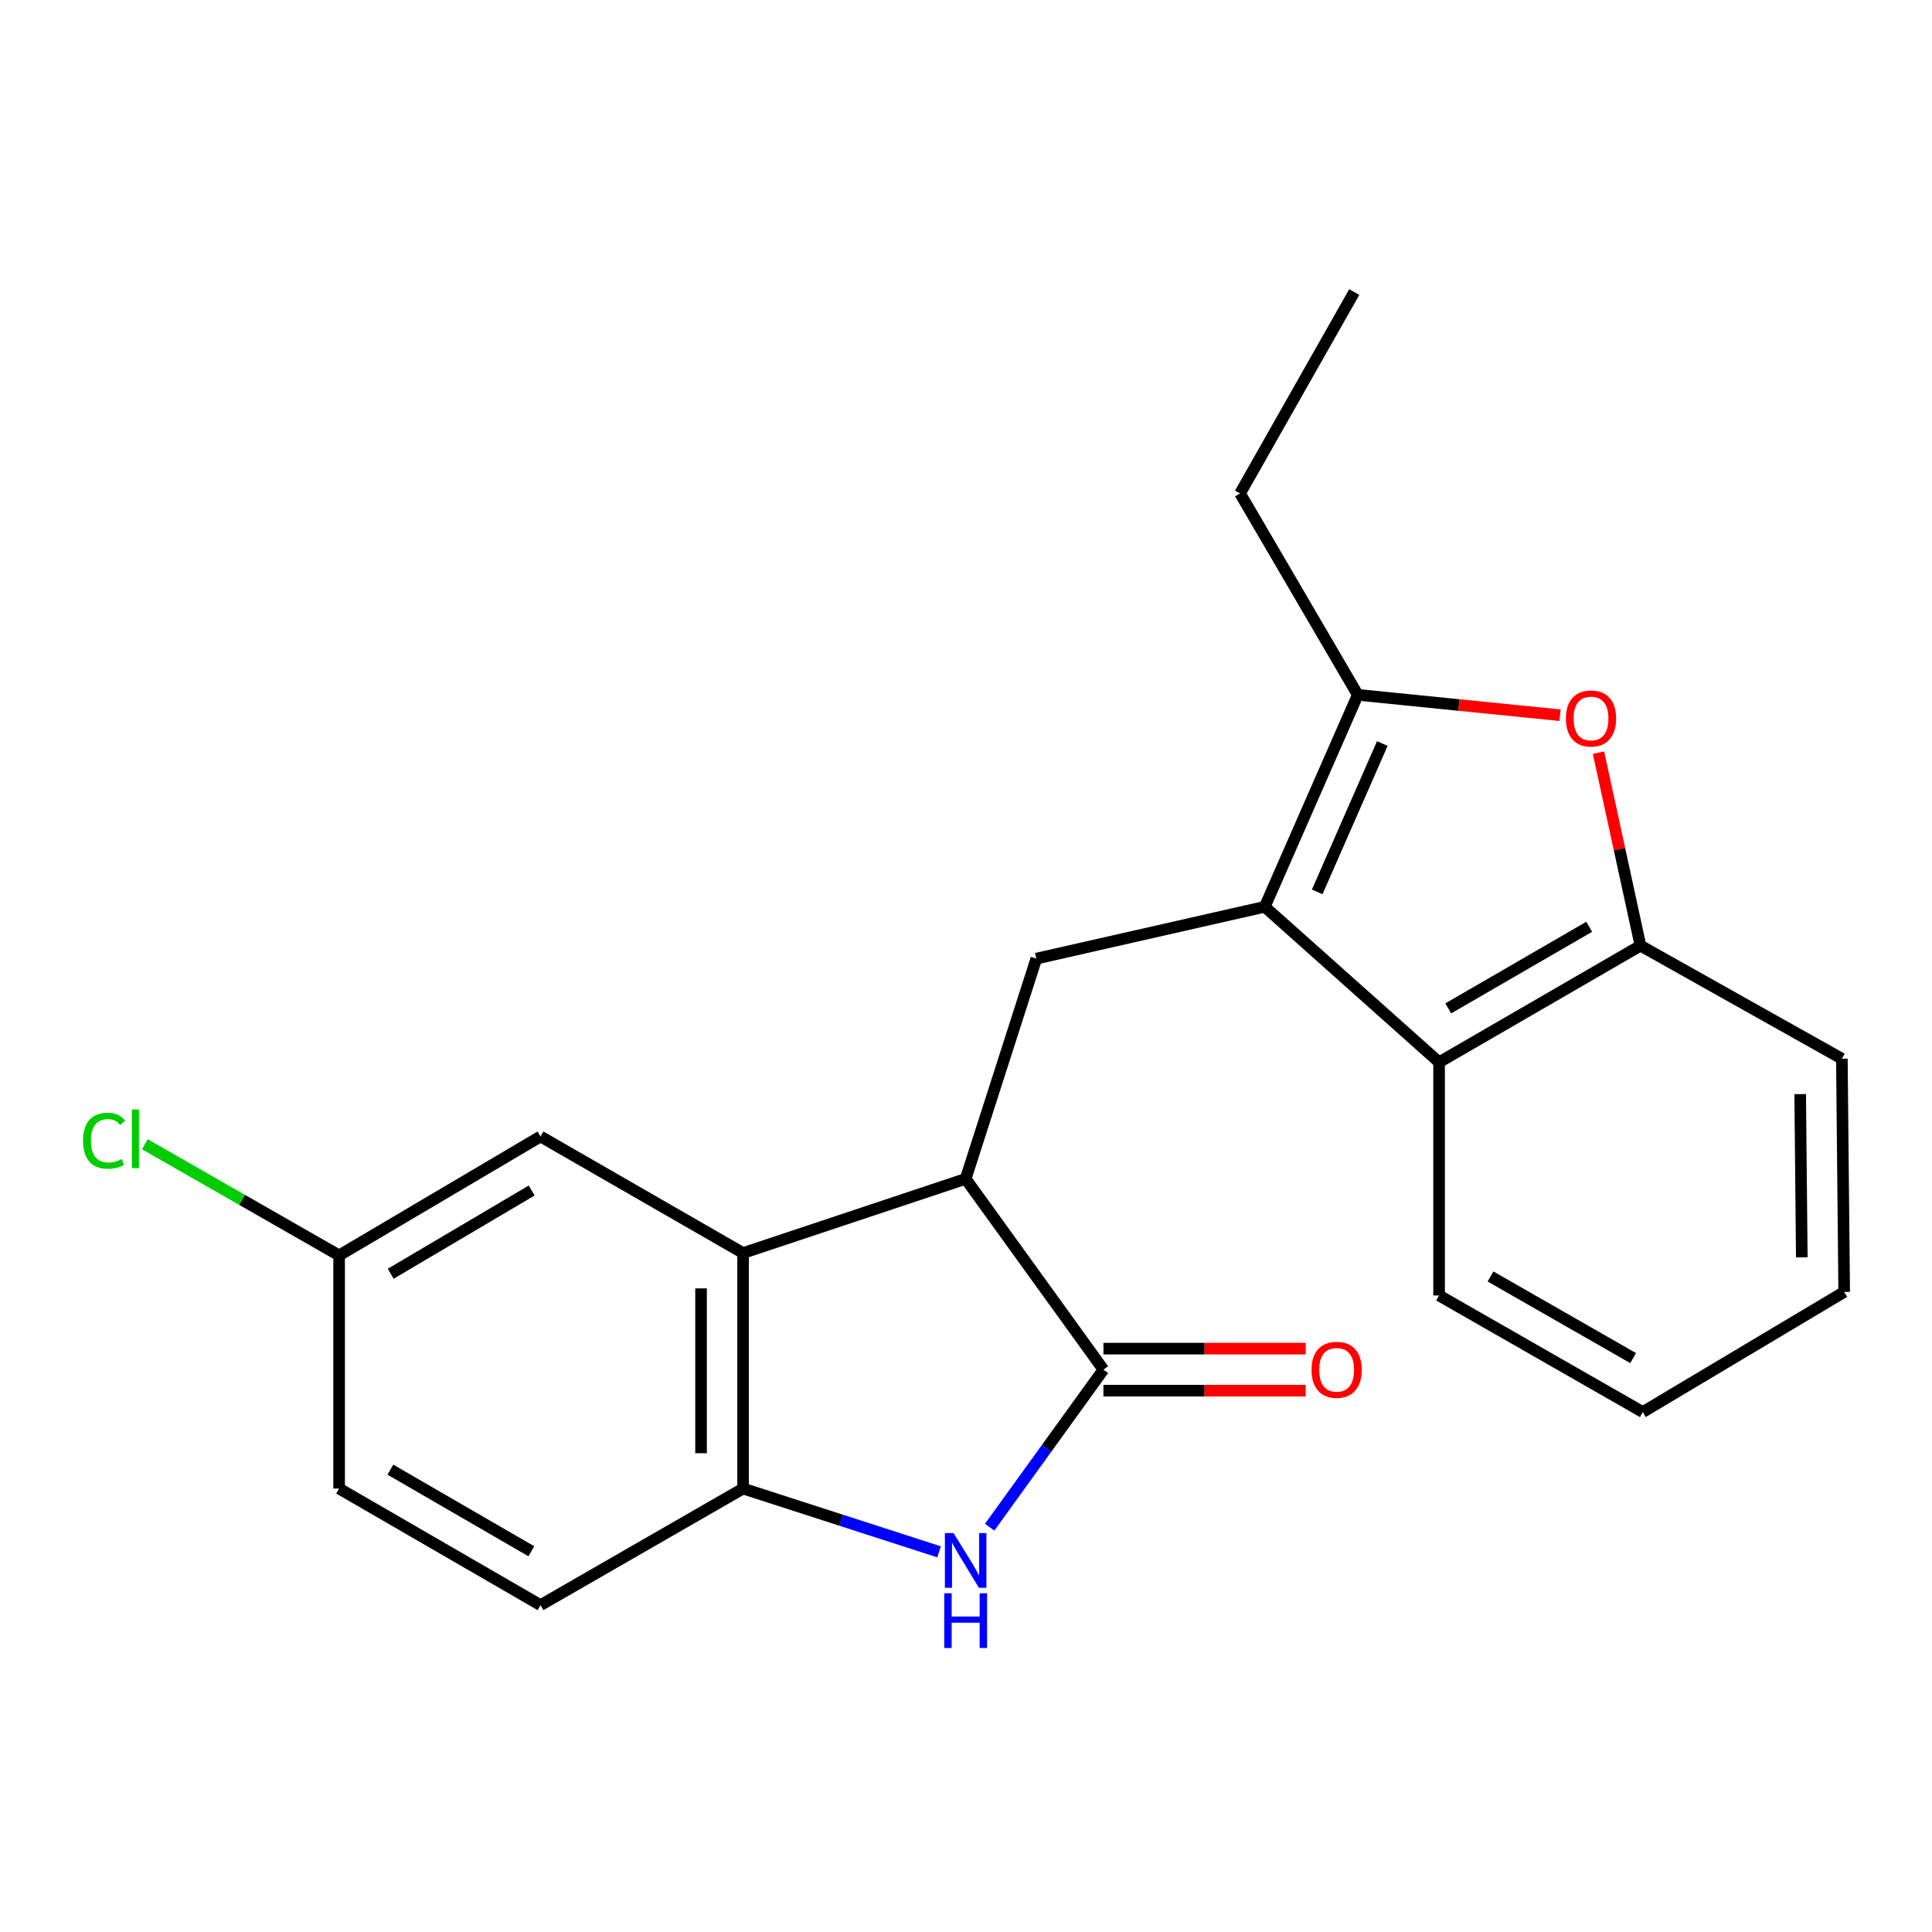 <?xml version='1.0' encoding='iso-8859-1'?>
<svg version='1.1' baseProfile='full'
              xmlns='http://www.w3.org/2000/svg'
                      xmlns:rdkit='http://www.rdkit.org/xml'
                      xmlns:xlink='http://www.w3.org/1999/xlink'
                  xml:space='preserve'
width='1000px' height='1000px' viewBox='0 0 1000 1000'>
<!-- END OF HEADER -->
<rect style='opacity:1.0;fill:#FFFFFF;stroke:none' width='1000' height='1000' x='0' y='0'> </rect>
<path class='bond-3' d='M 654.643,469.35 L 702.785,359.648' style='fill:none;fill-rule:evenodd;stroke:#000000;stroke-width:6px;stroke-linecap:butt;stroke-linejoin:miter;stroke-opacity:1' />
<path class='bond-3' d='M 681.787,461.638 L 715.487,384.847' style='fill:none;fill-rule:evenodd;stroke:#000000;stroke-width:6px;stroke-linecap:butt;stroke-linejoin:miter;stroke-opacity:1' />
<path class='bond-6' d='M 654.643,469.35 L 536.408,496.183' style='fill:none;fill-rule:evenodd;stroke:#000000;stroke-width:6px;stroke-linecap:butt;stroke-linejoin:miter;stroke-opacity:1' />
<path class='bond-8' d='M 654.643,469.35 L 744.872,549.825' style='fill:none;fill-rule:evenodd;stroke:#000000;stroke-width:6px;stroke-linecap:butt;stroke-linejoin:miter;stroke-opacity:1' />
<path class='bond-0' d='M 571.134,708.926 L 499.82,610.163' style='fill:none;fill-rule:evenodd;stroke:#000000;stroke-width:6px;stroke-linecap:butt;stroke-linejoin:miter;stroke-opacity:1' />
<path class='bond-1' d='M 571.134,708.926 L 541.69,749.699' style='fill:none;fill-rule:evenodd;stroke:#000000;stroke-width:6px;stroke-linecap:butt;stroke-linejoin:miter;stroke-opacity:1' />
<path class='bond-1' d='M 541.69,749.699 L 512.245,790.472' style='fill:none;fill-rule:evenodd;stroke:#0000FF;stroke-width:6px;stroke-linecap:butt;stroke-linejoin:miter;stroke-opacity:1' />
<path class='bond-11' d='M 571.134,719.805 L 623.481,719.805' style='fill:none;fill-rule:evenodd;stroke:#000000;stroke-width:6px;stroke-linecap:butt;stroke-linejoin:miter;stroke-opacity:1' />
<path class='bond-11' d='M 623.481,719.805 L 675.829,719.805' style='fill:none;fill-rule:evenodd;stroke:#FF0000;stroke-width:6px;stroke-linecap:butt;stroke-linejoin:miter;stroke-opacity:1' />
<path class='bond-11' d='M 571.134,698.048 L 623.481,698.048' style='fill:none;fill-rule:evenodd;stroke:#000000;stroke-width:6px;stroke-linecap:butt;stroke-linejoin:miter;stroke-opacity:1' />
<path class='bond-11' d='M 623.481,698.048 L 675.829,698.048' style='fill:none;fill-rule:evenodd;stroke:#FF0000;stroke-width:6px;stroke-linecap:butt;stroke-linejoin:miter;stroke-opacity:1' />
<path class='bond-24' d='M 486.054,803.231 L 435.337,786.852' style='fill:none;fill-rule:evenodd;stroke:#0000FF;stroke-width:6px;stroke-linecap:butt;stroke-linejoin:miter;stroke-opacity:1' />
<path class='bond-24' d='M 435.337,786.852 L 384.619,770.473' style='fill:none;fill-rule:evenodd;stroke:#000000;stroke-width:6px;stroke-linecap:butt;stroke-linejoin:miter;stroke-opacity:1' />
<path class='bond-2' d='M 499.82,610.163 L 536.408,496.183' style='fill:none;fill-rule:evenodd;stroke:#000000;stroke-width:6px;stroke-linecap:butt;stroke-linejoin:miter;stroke-opacity:1' />
<path class='bond-5' d='M 499.82,610.163 L 384.619,648.576' style='fill:none;fill-rule:evenodd;stroke:#000000;stroke-width:6px;stroke-linecap:butt;stroke-linejoin:miter;stroke-opacity:1' />
<path class='bond-4' d='M 702.785,359.648 L 755.131,364.921' style='fill:none;fill-rule:evenodd;stroke:#000000;stroke-width:6px;stroke-linecap:butt;stroke-linejoin:miter;stroke-opacity:1' />
<path class='bond-4' d='M 755.131,364.921 L 807.477,370.193' style='fill:none;fill-rule:evenodd;stroke:#FF0000;stroke-width:6px;stroke-linecap:butt;stroke-linejoin:miter;stroke-opacity:1' />
<path class='bond-15' d='M 702.785,359.648 L 641.855,255.398' style='fill:none;fill-rule:evenodd;stroke:#000000;stroke-width:6px;stroke-linecap:butt;stroke-linejoin:miter;stroke-opacity:1' />
<path class='bond-22' d='M 827.377,389.578 L 838.244,439.527' style='fill:none;fill-rule:evenodd;stroke:#FF0000;stroke-width:6px;stroke-linecap:butt;stroke-linejoin:miter;stroke-opacity:1' />
<path class='bond-22' d='M 838.244,439.527 L 849.111,489.475' style='fill:none;fill-rule:evenodd;stroke:#000000;stroke-width:6px;stroke-linecap:butt;stroke-linejoin:miter;stroke-opacity:1' />
<path class='bond-7' d='M 384.619,648.576 L 384.619,770.473' style='fill:none;fill-rule:evenodd;stroke:#000000;stroke-width:6px;stroke-linecap:butt;stroke-linejoin:miter;stroke-opacity:1' />
<path class='bond-7' d='M 362.863,666.861 L 362.863,752.189' style='fill:none;fill-rule:evenodd;stroke:#000000;stroke-width:6px;stroke-linecap:butt;stroke-linejoin:miter;stroke-opacity:1' />
<path class='bond-10' d='M 384.619,648.576 L 279.765,588.238' style='fill:none;fill-rule:evenodd;stroke:#000000;stroke-width:6px;stroke-linecap:butt;stroke-linejoin:miter;stroke-opacity:1' />
<path class='bond-12' d='M 384.619,770.473 L 279.765,830.812' style='fill:none;fill-rule:evenodd;stroke:#000000;stroke-width:6px;stroke-linecap:butt;stroke-linejoin:miter;stroke-opacity:1' />
<path class='bond-9' d='M 744.872,549.825 L 849.111,489.475' style='fill:none;fill-rule:evenodd;stroke:#000000;stroke-width:6px;stroke-linecap:butt;stroke-linejoin:miter;stroke-opacity:1' />
<path class='bond-9' d='M 749.607,521.944 L 822.574,479.699' style='fill:none;fill-rule:evenodd;stroke:#000000;stroke-width:6px;stroke-linecap:butt;stroke-linejoin:miter;stroke-opacity:1' />
<path class='bond-17' d='M 744.872,549.825 L 744.872,670.538' style='fill:none;fill-rule:evenodd;stroke:#000000;stroke-width:6px;stroke-linecap:butt;stroke-linejoin:miter;stroke-opacity:1' />
<path class='bond-18' d='M 849.111,489.475 L 953.349,547.988' style='fill:none;fill-rule:evenodd;stroke:#000000;stroke-width:6px;stroke-linecap:butt;stroke-linejoin:miter;stroke-opacity:1' />
<path class='bond-13' d='M 279.765,588.238 L 175.526,649.797' style='fill:none;fill-rule:evenodd;stroke:#000000;stroke-width:6px;stroke-linecap:butt;stroke-linejoin:miter;stroke-opacity:1' />
<path class='bond-13' d='M 275.192,616.205 L 202.225,659.297' style='fill:none;fill-rule:evenodd;stroke:#000000;stroke-width:6px;stroke-linecap:butt;stroke-linejoin:miter;stroke-opacity:1' />
<path class='bond-25' d='M 279.765,830.812 L 175.526,770.473' style='fill:none;fill-rule:evenodd;stroke:#000000;stroke-width:6px;stroke-linecap:butt;stroke-linejoin:miter;stroke-opacity:1' />
<path class='bond-25' d='M 275.028,802.931 L 202.062,760.695' style='fill:none;fill-rule:evenodd;stroke:#000000;stroke-width:6px;stroke-linecap:butt;stroke-linejoin:miter;stroke-opacity:1' />
<path class='bond-14' d='M 175.526,649.797 L 175.526,770.473' style='fill:none;fill-rule:evenodd;stroke:#000000;stroke-width:6px;stroke-linecap:butt;stroke-linejoin:miter;stroke-opacity:1' />
<path class='bond-16' d='M 175.526,649.797 L 125.247,621.023' style='fill:none;fill-rule:evenodd;stroke:#000000;stroke-width:6px;stroke-linecap:butt;stroke-linejoin:miter;stroke-opacity:1' />
<path class='bond-16' d='M 125.247,621.023 L 74.968,592.249' style='fill:none;fill-rule:evenodd;stroke:#00CC00;stroke-width:6px;stroke-linecap:butt;stroke-linejoin:miter;stroke-opacity:1' />
<path class='bond-19' d='M 641.855,255.398 L 700.96,151.16' style='fill:none;fill-rule:evenodd;stroke:#000000;stroke-width:6px;stroke-linecap:butt;stroke-linejoin:miter;stroke-opacity:1' />
<path class='bond-20' d='M 744.872,670.538 L 850.307,730.876' style='fill:none;fill-rule:evenodd;stroke:#000000;stroke-width:6px;stroke-linecap:butt;stroke-linejoin:miter;stroke-opacity:1' />
<path class='bond-20' d='M 771.494,660.706 L 845.298,702.942' style='fill:none;fill-rule:evenodd;stroke:#000000;stroke-width:6px;stroke-linecap:butt;stroke-linejoin:miter;stroke-opacity:1' />
<path class='bond-23' d='M 953.349,547.988 L 954.545,668.701' style='fill:none;fill-rule:evenodd;stroke:#000000;stroke-width:6px;stroke-linecap:butt;stroke-linejoin:miter;stroke-opacity:1' />
<path class='bond-23' d='M 931.773,566.311 L 932.61,650.809' style='fill:none;fill-rule:evenodd;stroke:#000000;stroke-width:6px;stroke-linecap:butt;stroke-linejoin:miter;stroke-opacity:1' />
<path class='bond-21' d='M 850.307,730.876 L 954.545,668.701' style='fill:none;fill-rule:evenodd;stroke:#000000;stroke-width:6px;stroke-linecap:butt;stroke-linejoin:miter;stroke-opacity:1' />
<path  class='atom-2' d='M 493.56 793.517
L 502.84 808.517
Q 503.76 809.997, 505.24 812.677
Q 506.72 815.357, 506.8 815.517
L 506.8 793.517
L 510.56 793.517
L 510.56 821.837
L 506.68 821.837
L 496.72 805.437
Q 495.56 803.517, 494.32 801.317
Q 493.12 799.117, 492.76 798.437
L 492.76 821.837
L 489.08 821.837
L 489.08 793.517
L 493.56 793.517
' fill='#0000FF'/>
<path  class='atom-2' d='M 488.74 824.669
L 492.58 824.669
L 492.58 836.709
L 507.06 836.709
L 507.06 824.669
L 510.9 824.669
L 510.9 852.989
L 507.06 852.989
L 507.06 839.909
L 492.58 839.909
L 492.58 852.989
L 488.74 852.989
L 488.74 824.669
' fill='#0000FF'/>
<path  class='atom-5' d='M 810.51 371.888
Q 810.51 365.088, 813.87 361.288
Q 817.23 357.488, 823.51 357.488
Q 829.79 357.488, 833.15 361.288
Q 836.51 365.088, 836.51 371.888
Q 836.51 378.768, 833.11 382.688
Q 829.71 386.568, 823.51 386.568
Q 817.27 386.568, 813.87 382.688
Q 810.51 378.808, 810.51 371.888
M 823.51 383.368
Q 827.83 383.368, 830.15 380.488
Q 832.51 377.568, 832.51 371.888
Q 832.51 366.328, 830.15 363.528
Q 827.83 360.688, 823.51 360.688
Q 819.19 360.688, 816.83 363.488
Q 814.51 366.288, 814.51 371.888
Q 814.51 377.608, 816.83 380.488
Q 819.19 383.368, 823.51 383.368
' fill='#FF0000'/>
<path  class='atom-12' d='M 678.847 709.006
Q 678.847 702.206, 682.207 698.406
Q 685.567 694.606, 691.847 694.606
Q 698.127 694.606, 701.487 698.406
Q 704.847 702.206, 704.847 709.006
Q 704.847 715.886, 701.447 719.806
Q 698.047 723.686, 691.847 723.686
Q 685.607 723.686, 682.207 719.806
Q 678.847 715.926, 678.847 709.006
M 691.847 720.486
Q 696.167 720.486, 698.487 717.606
Q 700.847 714.686, 700.847 709.006
Q 700.847 703.446, 698.487 700.646
Q 696.167 697.806, 691.847 697.806
Q 687.527 697.806, 685.167 700.606
Q 682.847 703.406, 682.847 709.006
Q 682.847 714.726, 685.167 717.606
Q 687.527 720.486, 691.847 720.486
' fill='#FF0000'/>
<path  class='atom-17' d='M 42.971 590.438
Q 42.971 583.398, 46.251 579.718
Q 49.571 575.998, 55.851 575.998
Q 61.691 575.998, 64.811 580.118
L 62.171 582.278
Q 59.891 579.278, 55.851 579.278
Q 51.571 579.278, 49.291 582.158
Q 47.051 584.998, 47.051 590.438
Q 47.051 596.038, 49.371 598.918
Q 51.731 601.798, 56.291 601.798
Q 59.411 601.798, 63.051 599.918
L 64.171 602.918
Q 62.691 603.878, 60.451 604.438
Q 58.211 604.998, 55.731 604.998
Q 49.571 604.998, 46.251 601.238
Q 42.971 597.478, 42.971 590.438
' fill='#00CC00'/>
<path  class='atom-17' d='M 68.251 574.278
L 71.931 574.278
L 71.931 604.638
L 68.251 604.638
L 68.251 574.278
' fill='#00CC00'/>
</svg>

